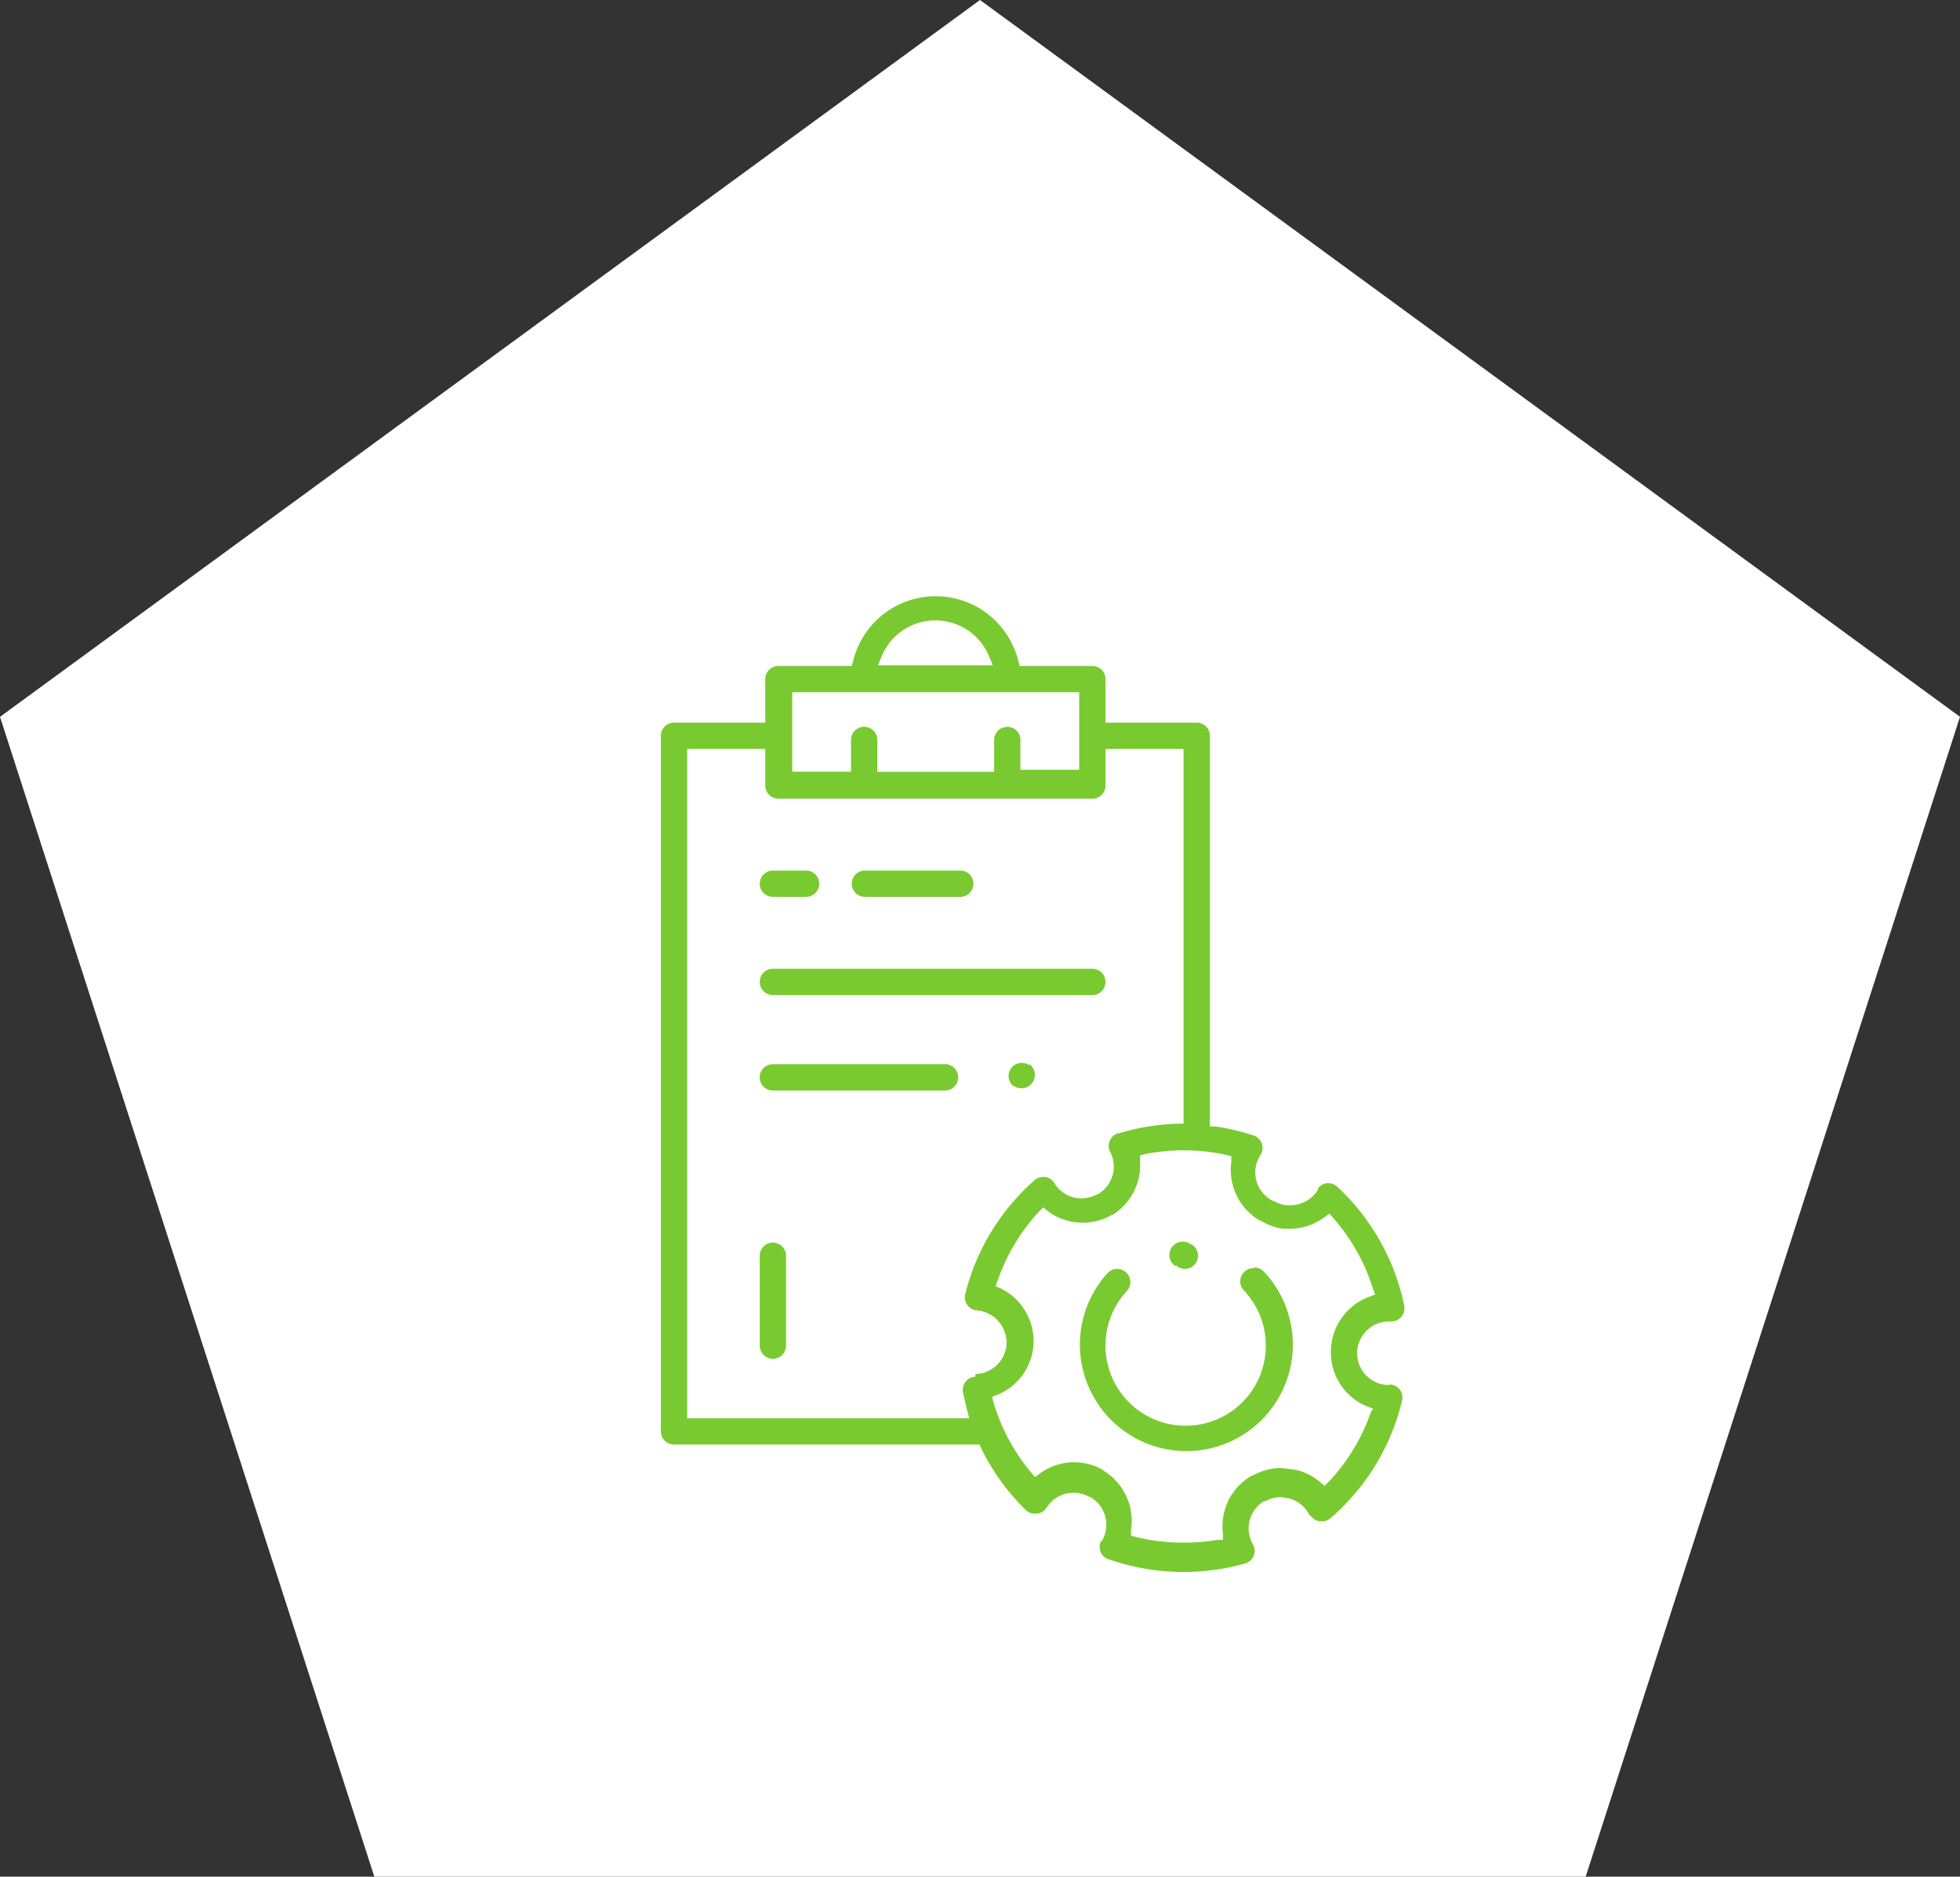 <svg xmlns="http://www.w3.org/2000/svg" xmlns:xlink="http://www.w3.org/1999/xlink" width="132" height="126.383" viewBox="0 0 132 126.383">
  <rect x="0" y="0" width="132" height="126.383" fill="#333333" stroke="none"/>
  <defs>
    <clipPath id="clip-path">
      <rect id="Rectangle_1068" data-name="Rectangle 1068" width="50.06" height="66" fill="none"/>
    </clipPath>
  </defs>
  <g id="support" transform="translate(-817.5 -1262)">
    <path id="Polygon_21" data-name="Polygon 21" d="M66,0l66,48.274-25.21,78.109H25.21L0,48.274Z" transform="translate(817.5 1262)" fill="#fff"/>
    <g id="support-2" data-name="support" transform="translate(887.038 1335.001)">
      <g id="Group_2445" data-name="Group 2445" transform="translate(-25.03 -33)" clip-path="url(#clip-path)">
        <path id="Path_6915" data-name="Path 6915" d="M15.185,41.77H17.42a.885.885,0,0,0,0-1.77H15.185a.885.885,0,1,0,0,1.77" transform="translate(-7.641 -21.373)" fill="#79ca30"/>
        <path id="Path_6916" data-name="Path 6916" d="M51.7,67.949h-.047a.885.885,0,0,0-1.071,1.4h.047A.9.9,0,1,0,51.7,67.9" transform="translate(-26.879 -36.237)" fill="#79ca30"/>
        <path id="Path_6917" data-name="Path 6917" d="M28.485,41.77h6.426a.885.885,0,1,0,0-1.77H28.485a.885.885,0,1,0,0,1.77" transform="translate(-14.747 -21.373)" fill="#79ca30"/>
        <path id="Path_6918" data-name="Path 6918" d="M49.082,53.441h-.047A2.142,2.142,0,0,1,46.893,51.3h0a2.142,2.142,0,0,1,2.142-2.142h.14a.885.885,0,0,0,.885-1.071,15.041,15.041,0,0,0-4.517-8.01.885.885,0,0,0-.605-.233h-.047a.885.885,0,0,0-.652.373v.093a2.189,2.189,0,0,1-1.863,1.024h-.233a2.142,2.142,0,0,1-.838-.279h-.047a2.142,2.142,0,0,1-.838-3.167h0a.885.885,0,0,0-.512-1.257,15.134,15.134,0,0,0-2.561-.605h-.373V9.714a.885.885,0,0,0-.885-.885H29.943V5.9a.885.885,0,0,0-.885-.885h-4.89l-.093-.326a5.728,5.728,0,0,0-11.13,0l-.093.326H7.916a.885.885,0,0,0-.885.885V8.829H.885A.885.885,0,0,0,0,9.714V56.561a.885.885,0,0,0,.885.885H21.468l.093.233a15.134,15.134,0,0,0,3.027,4.191.885.885,0,0,0,.605.233h.093a.885.885,0,0,0,.7-.419,2.142,2.142,0,0,1,2.887-.7h.047a2.142,2.142,0,0,1,.792,2.934h-.047a.885.885,0,0,0,.466,1.257h.047a15.228,15.228,0,0,0,9.174.279h0a.885.885,0,0,0,.512-1.3h0a2.142,2.142,0,0,1,.745-2.887H40.7a2.142,2.142,0,0,1,1.071-.279l.559.093a2.142,2.142,0,0,1,1.3,1.024l.093.14h.047a.885.885,0,0,0,.605.373h.14a.885.885,0,0,0,.605-.233,15.041,15.041,0,0,0,4.8-7.916h0a.885.885,0,0,0-.885-1.071M14.855,4.405a3.912,3.912,0,0,1,7.265,0l.233.559h-7.73ZM8.848,6.78H28.173V9.621h0V12H24.215v-2a.885.885,0,0,0-1.77,0v2.142h-7.87V9.993a.885.885,0,0,0-1.77,0v2.142H8.848Zm12.34,46.1a.885.885,0,0,0-.838,1.071c.093.419.186.838.279,1.211l.14.512h-19V10.6H7.032v2.468a.885.885,0,0,0,.885.885H29.058a.885.885,0,0,0,.885-.885V10.6H35.2v25.24h-.419a15.227,15.227,0,0,0-3.958.652h-.047a.885.885,0,0,0-.512,1.257,2.142,2.142,0,0,1-.838,2.841h-.047a2.189,2.189,0,0,1-1.071.279A2.142,2.142,0,0,1,26.5,39.843a.885.885,0,0,0-.605-.419h-.14a.885.885,0,0,0-.605.233A15.088,15.088,0,0,0,20.49,47.34h0a.885.885,0,0,0,.792,1.071h0a2.189,2.189,0,0,1,2,2.142h0a2.142,2.142,0,0,1-2.1,2.142m26.637,2.561a13.225,13.225,0,0,1-2.841,4.7l-.279.279-.326-.279a3.912,3.912,0,0,0-1.537-.792l-1.024-.14a3.912,3.912,0,0,0-1.956.512h-.047a3.912,3.912,0,0,0-1.956,3.912v.419h-.373a13.552,13.552,0,0,1-2.328.186,13.412,13.412,0,0,1-3.12-.373l-.373-.093V63.22a3.958,3.958,0,0,0-1.909-4.051H29.8a3.912,3.912,0,0,0-4.284.233l-.326.233-.233-.279A13.225,13.225,0,0,1,22.4,54.6l-.093-.373.373-.14A3.912,3.912,0,0,0,25.1,50.46h0a3.958,3.958,0,0,0-2.235-3.539l-.326-.14.14-.373a13.225,13.225,0,0,1,2.794-4.657l.279-.279.279.233a3.912,3.912,0,0,0,4.331.279h.047a3.958,3.958,0,0,0,1.863-3.632V37.98l.326-.093a13.5,13.5,0,0,1,5.448.047l.373.093V38.4a3.958,3.958,0,0,0,1.909,3.958h.047a3.912,3.912,0,0,0,1.537.559h.419a3.958,3.958,0,0,0,2.375-.792l.326-.233.233.279a13.179,13.179,0,0,1,2.7,4.8l.14.373-.373.14a3.958,3.958,0,0,0-2.608,3.725h0a3.912,3.912,0,0,0,2.468,3.679l.373.14Z" transform="translate(0 -0.167)" fill="#79ca30"/>
        <path id="Path_6919" data-name="Path 6919" d="M26.78,68h-11.6a.885.885,0,0,0,0,1.77h11.6a.885.885,0,1,0,0-1.77" transform="translate(-7.641 -36.334)" fill="#79ca30"/>
        <path id="Path_6920" data-name="Path 6920" d="M15.185,93.8a.885.885,0,0,0-.885.885v6.054a.885.885,0,1,0,1.77,0V94.685a.885.885,0,0,0-.885-.885" transform="translate(-7.641 -50.12)" fill="#79ca30"/>
        <path id="Path_6921" data-name="Path 6921" d="M73.977,95.287h.047a.885.885,0,1,0,1.071-1.4h-.047a.9.9,0,1,0-1.071,1.444" transform="translate(-39.33 -50.07)" fill="#79ca30"/>
        <path id="Path_6922" data-name="Path 6922" d="M37.584,55.085A.885.885,0,0,0,36.7,54.2H15.185a.885.885,0,1,0,0,1.77H36.7a.885.885,0,0,0,.885-.885" transform="translate(-7.641 -28.96)" fill="#79ca30"/>
        <path id="Path_6923" data-name="Path 6923" d="M72.282,97.447a.885.885,0,0,0-.652,1.49,5.4,5.4,0,1,1-7.916.093.89.89,0,1,0-1.3-1.211,7.171,7.171,0,1,0,10.571-.14.885.885,0,0,0-.652-.279" transform="translate(-32.373 -52.043)" fill="#79ca30"/>
      </g>
    </g>
  </g>
</svg>
